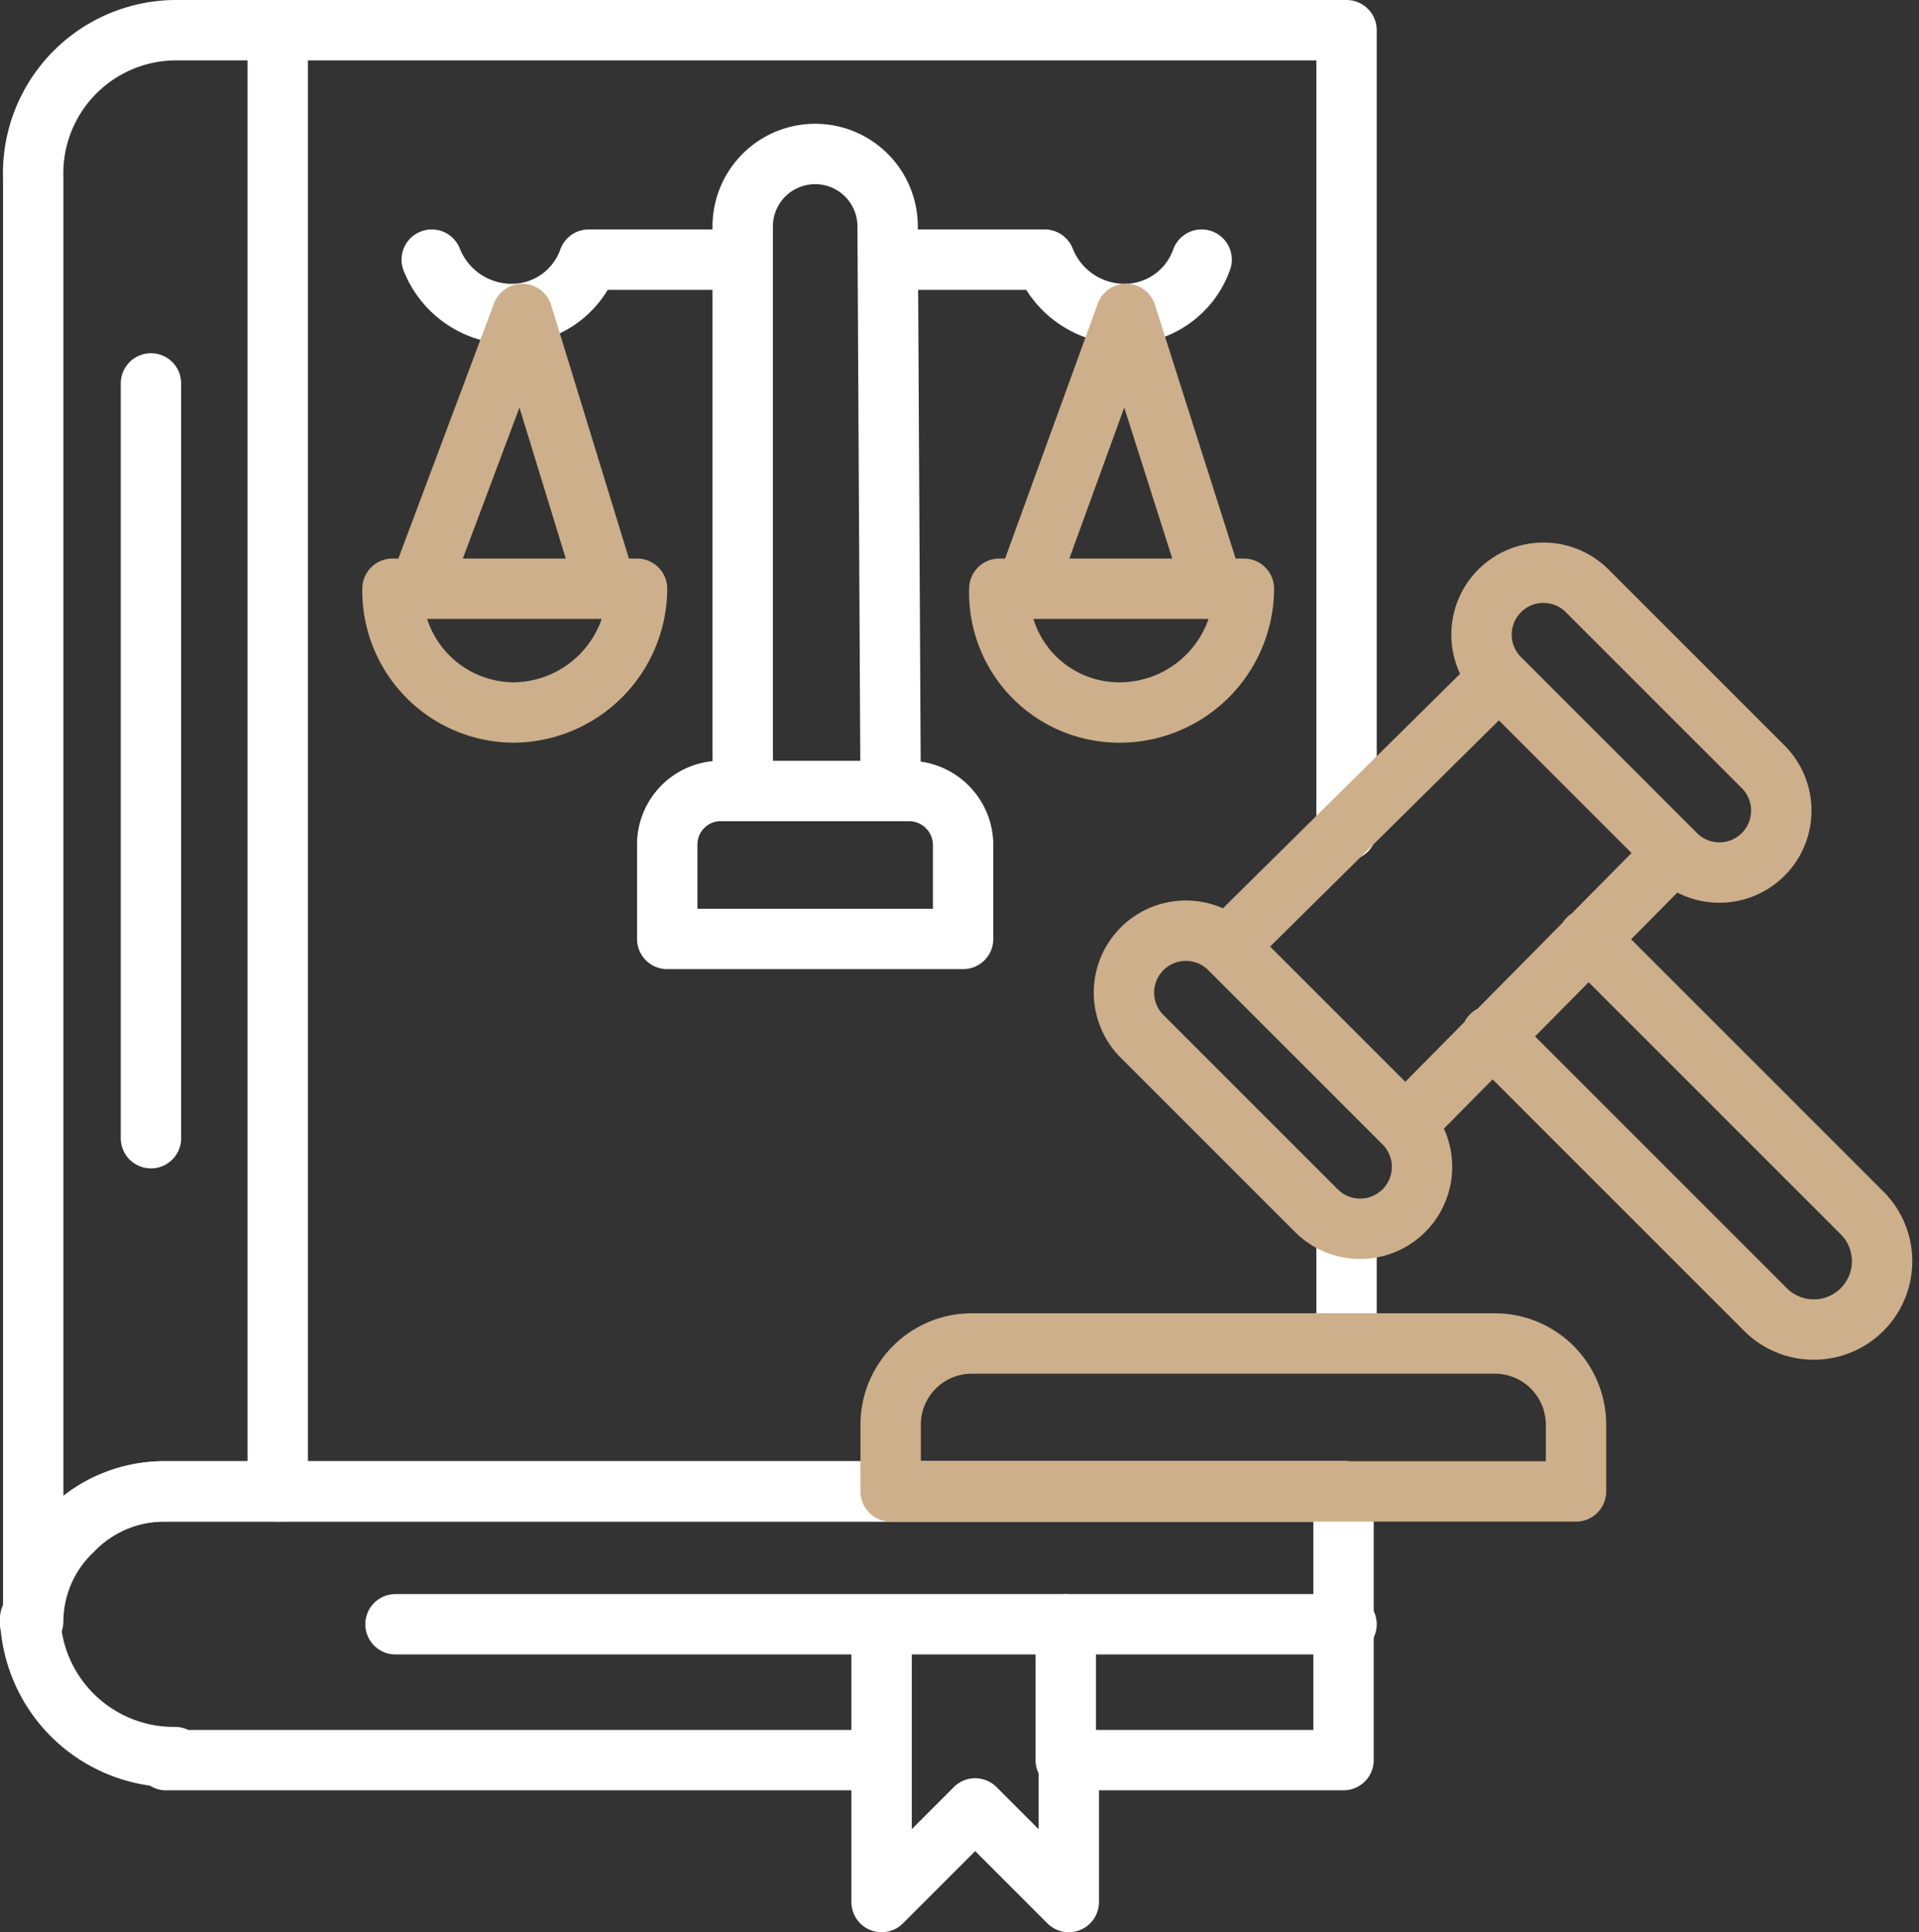 <svg xmlns="http://www.w3.org/2000/svg" width="63.561" height="64" viewBox="0 0 63.561 64"><rect x="0" y="0" width="63.561" height="64" fill="#333333" stroke="none"/><g id="Group_1" data-name="Group 1" transform="translate(-1.3 -1)"><path id="Path_1" data-name="Path 1" d="M45.9,50.4H6.8a4.216,4.216,0,0,0-3.1,1.3,4.157,4.157,0,0,0-1.3,3V6.9A4.741,4.741,0,0,1,7.1,2H45.9V28.5m0,13.2v3.4" fill="none" stroke="#fff" stroke-linecap="round" stroke-linejoin="round" stroke-miterlimit="10" stroke-width="2"></path><path id="Path_2" data-name="Path 2" d="M3.6,51.7a4.387,4.387,0,0,1,3.1-1.3H45.8v8.9H36.6V54.8" fill="none" stroke="#fff" stroke-linecap="round" stroke-linejoin="round" stroke-miterlimit="10" stroke-width="2"></path><path id="Path_3" data-name="Path 3" d="M30.5,54.8v4.5H6.8M10.5,2V50.4m3.9,4.4H45.9m-9.2,4.5V64l-3.1-3.1L30.5,64V59.3M2.3,54.8v-.2a4.761,4.761,0,0,0,4.8,4.6M6.3,13.7v25M25.5,9.6H20.8a2.706,2.706,0,0,1-2.6,1.8,2.848,2.848,0,0,1-2.6-1.8m25.5,0a2.706,2.706,0,0,1-2.6,1.8,2.848,2.848,0,0,1-2.6-1.8H31.2M23.4,29v3.1h9.8V29a1.793,1.793,0,0,0-1.8-1.8H25.1A1.774,1.774,0,0,0,23.4,29Zm7.4-1.8H25.9V8.5a2.4,2.4,0,1,1,4.8,0Z" fill="none" stroke="#fff" stroke-linecap="round" stroke-linejoin="round" stroke-miterlimit="10" stroke-width="2"></path><path id="Path_4" data-name="Path 4" d="M41.4,20.2l-2.8-8.8-3.2,8.8m3,4.4a4.118,4.118,0,0,0,4.1-4.1H34.4A3.971,3.971,0,0,0,38.4,24.6ZM21.3,20.2l-2.7-8.8-3.3,8.8m3,4.4a4.118,4.118,0,0,0,4.1-4.1H14.3A4.033,4.033,0,0,0,18.3,24.6ZM53.5,50.4H30.8V48.2a2.689,2.689,0,0,1,2.7-2.7H50.8a2.689,2.689,0,0,1,2.7,2.7Zm3.2-21.1-8.8,8.9M42,32.3l8.9-8.8M47.8,41.1a2.052,2.052,0,0,0,0-2.9L42,32.4a2.051,2.051,0,0,0-2.9,2.9l5.8,5.8a2.052,2.052,0,0,0,2.9,0ZM59.7,29.3a2.052,2.052,0,0,0,0-2.9l-5.8-5.8A2.051,2.051,0,1,0,51,23.5l5.8,5.8A2.049,2.049,0,0,0,59.7,29.3Zm-5.8,2.8L63,41.2a2.263,2.263,0,0,1-3.2,3.2l-9.1-9.1" fill="none" stroke="#cdaf8b" stroke-linecap="round" stroke-linejoin="round" stroke-miterlimit="10" stroke-width="2"></path></g></svg>